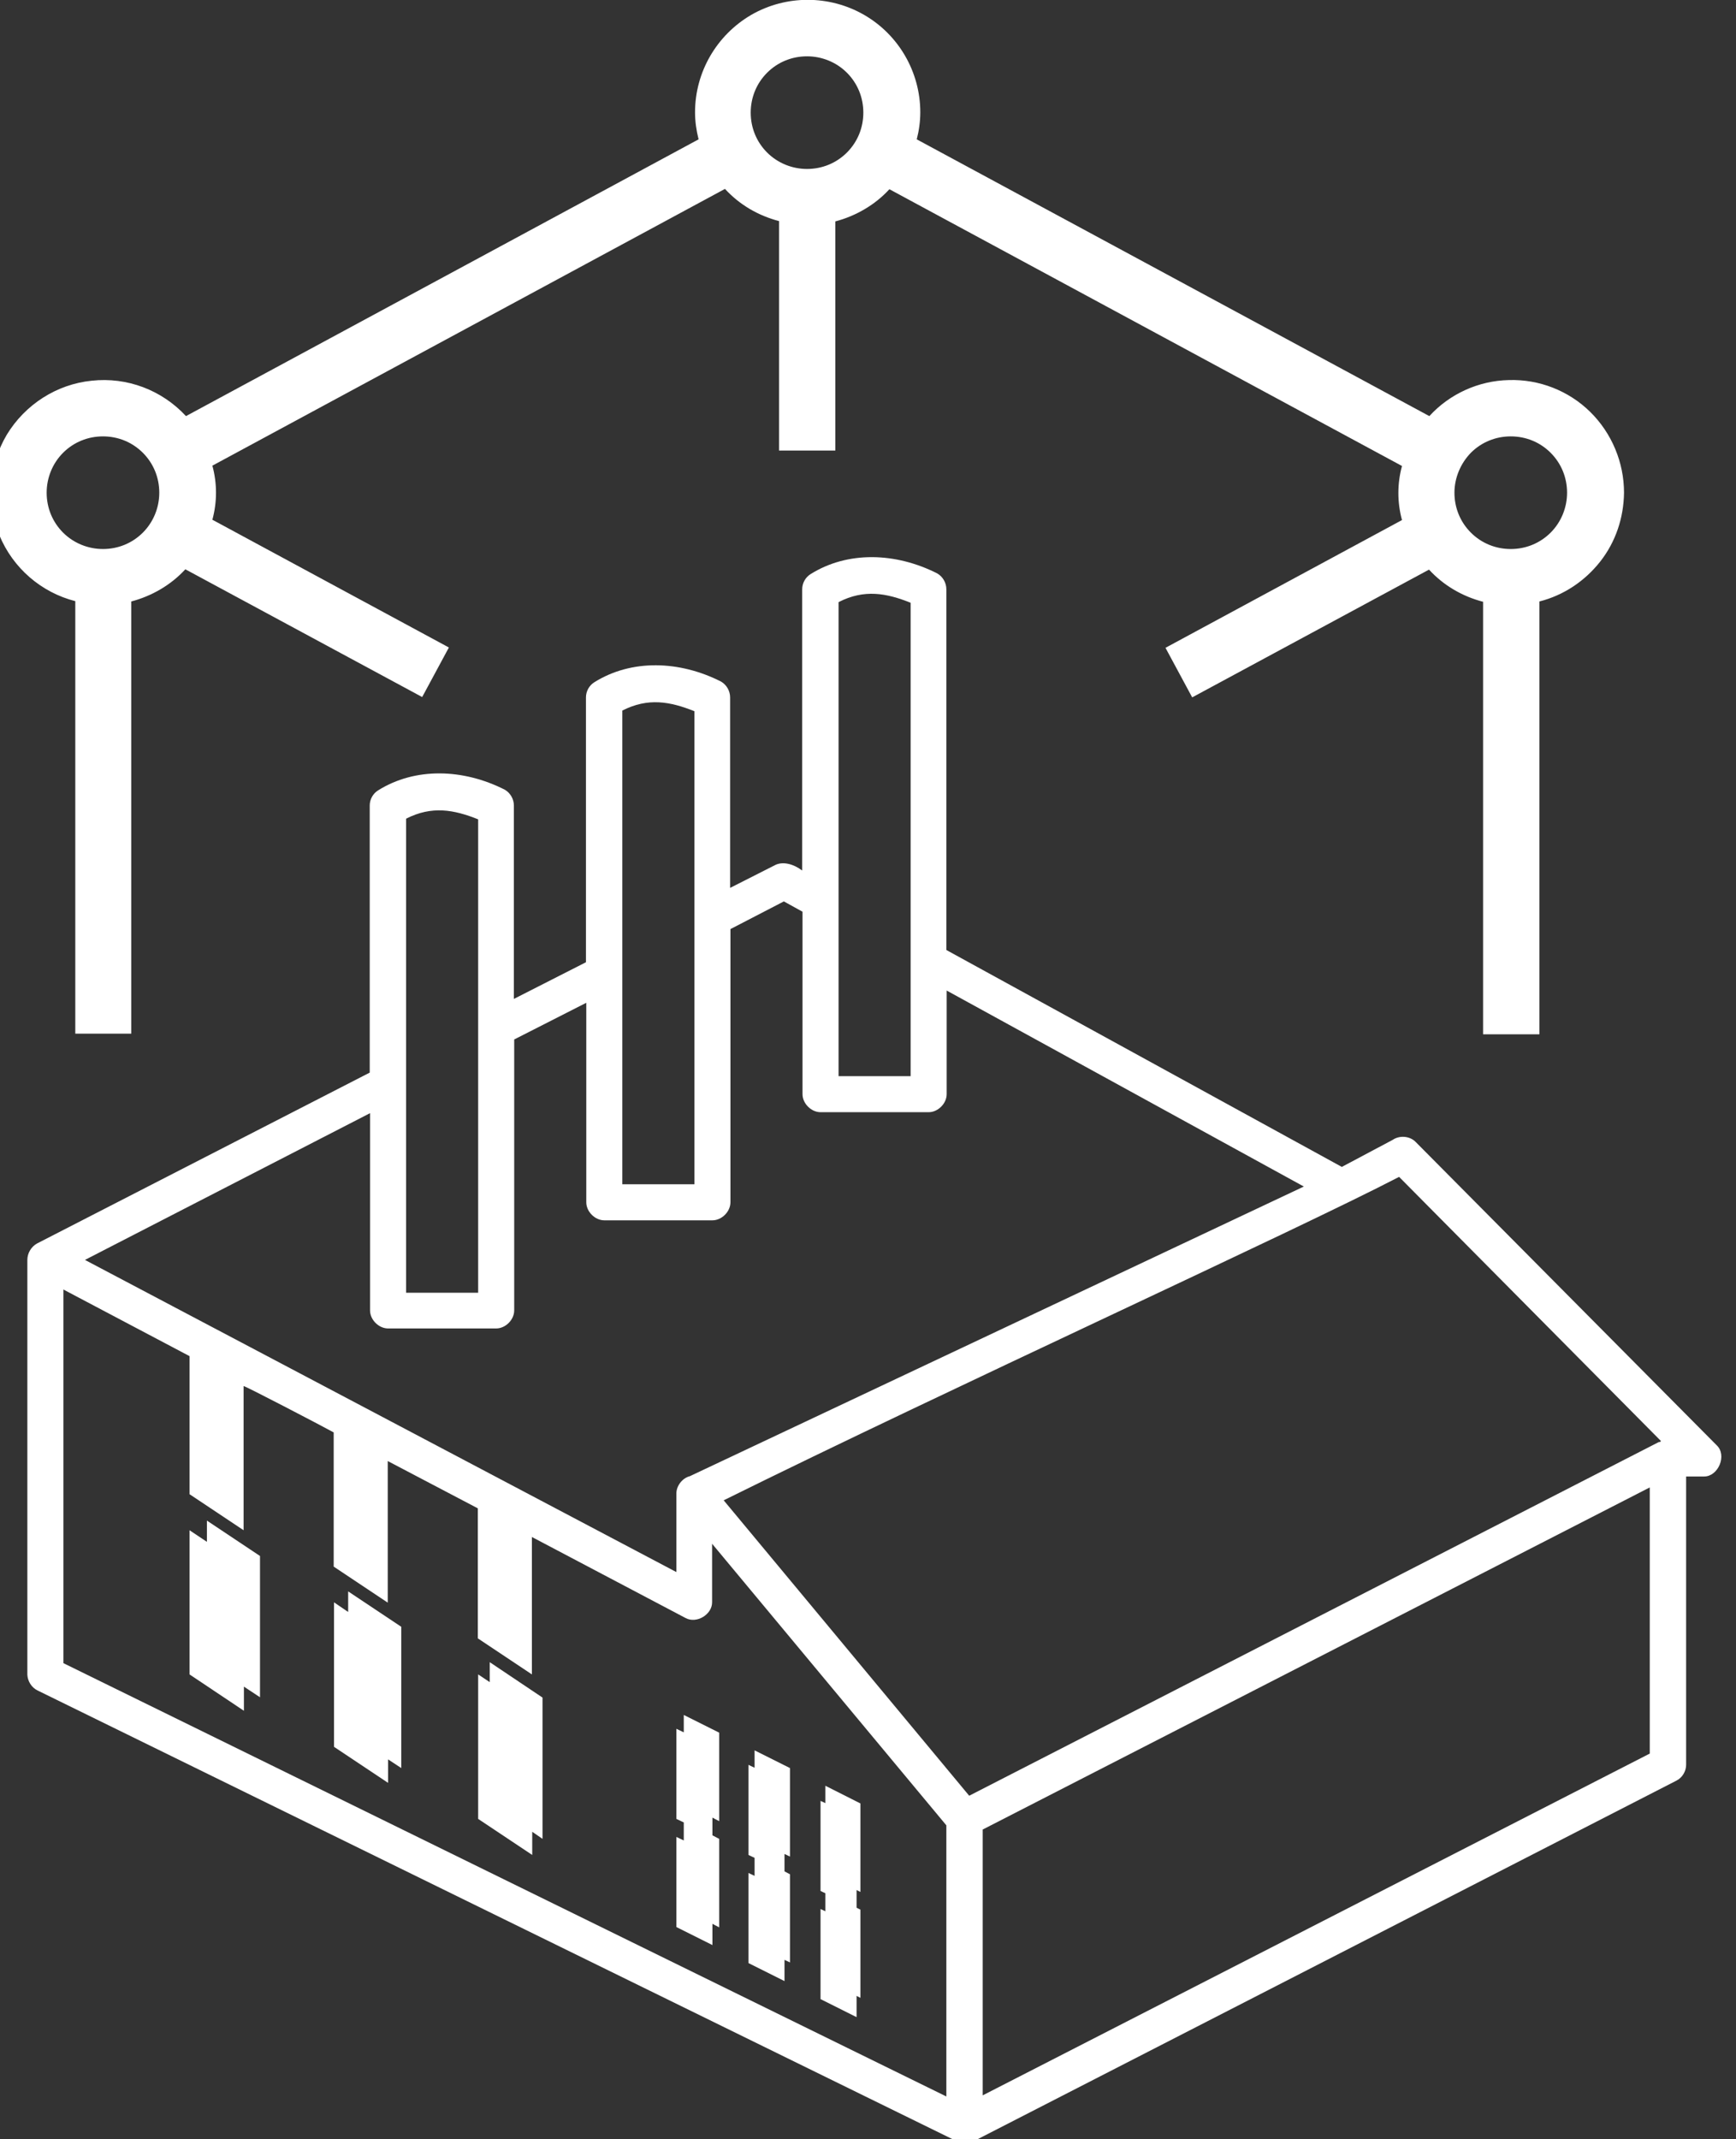<?xml version="1.0" encoding="UTF-8"?> <!-- Generator: Adobe Illustrator 25.4.1, SVG Export Plug-In . SVG Version: 6.00 Build 0) --> <svg xmlns="http://www.w3.org/2000/svg" xmlns:xlink="http://www.w3.org/1999/xlink" id="Layer_1" x="0px" y="0px" viewBox="0 0 539.5 664.7" style="enable-background:new 0 0 539.5 664.7;" xml:space="preserve"><rect x="0" y="0" width="539.5" height="664.7" fill="#333333" stroke="none"/> <style type="text/css"> .st0{fill:#FFFFFF;} </style> <g> <path class="st0" d="M23.3,321.2h17.5V186.9c6.4-1.7,12.3-5.1,16.8-10l73.6,39.7l8.3-15.4l-73.5-39.7c1.5-5.5,1.5-11.3,0-16.8 l159.3-86c4.5,4.9,10.3,8.3,16.8,10V140h17.5V68.8c6.4-1.7,12.3-5.1,16.8-10l159.3,86c-1.5,5.5-1.5,11.3,0,16.8l-73.5,39.7 l8.3,15.4l73.6-39.7c4.5,4.9,10.3,8.3,16.8,10v134.4h17.5V186.9c7.5-1.9,14.1-6.3,18.9-12.4c4.8-6.1,7.3-13.6,7.4-21.4l0,0 c0-9.4-3.8-18.5-10.5-25.1c-6.7-6.6-15.9-10.2-25.3-9.9c-9.4,0.2-18.4,4.3-24.7,11.2l-159.3-86c0.7-2.7,1.1-5.6,1.1-8.4 c0-12.5-6.7-24.1-17.5-30.3c-10.8-6.2-24.2-6.2-35,0c-10.8,6.3-17.5,17.8-17.5,30.3c0,2.8,0.4,5.6,1.1,8.4l-159.3,86 c-7.5-8.1-18.3-12.2-29.3-11c-10.9,1.1-20.7,7.4-26.4,16.8c-5.6,9.5-6.5,21-2.3,31.2c4.2,10.2,13,17.8,23.6,20.5V321.2z M457.1,140.7c3.3-3.3,7.7-5.1,12.4-5.1s9.1,1.8,12.4,5.1s5.1,7.7,5.1,12.4c0,4.6-1.8,9.1-5.1,12.4s-7.7,5.1-12.4,5.1 s-9.1-1.8-12.4-5.1s-5.1-7.7-5.1-12.4C452,148.5,453.9,144,457.1,140.7z M238.4,22.6c3.3-3.3,7.7-5.1,12.4-5.1 c4.6,0,9.1,1.8,12.4,5.1s5.1,7.7,5.1,12.4s-1.8,9.1-5.1,12.4s-7.7,5.1-12.4,5.1c-4.6,0-9.1-1.8-12.4-5.1s-5.1-7.7-5.1-12.4 S235.1,25.9,238.4,22.6z M19.6,165.5c-3.3-3.3-5.1-7.7-5.1-12.4c0-4.6,1.8-9.1,5.1-12.4s7.7-5.1,12.4-5.1s9.1,1.8,12.4,5.1 s5.1,7.7,5.1,12.4c0,4.6-1.8,9.1-5.1,12.4s-7.7,5.1-12.4,5.1C27.4,170.6,22.9,168.8,19.6,165.5z"></path> <polygon class="st0" points="223.5,565.9 223.5,538.4 212.5,532.9 212.5,538.3 210.2,537.2 210.2,565.2 212.5,566.3 212.5,571.9 210.2,570.8 210.2,598.8 221.4,604.4 221.4,597.8 223.5,598.9 223.5,571.4 221.4,570.3 221.4,564.8 "></polygon> <polygon class="st0" points="64.3,479.1 58.9,475.5 58.9,520.3 75.8,531.6 75.8,524.1 80.8,527.4 80.8,483.5 64.3,472.5 "></polygon> <polygon class="st0" points="108.2,500.9 103.8,497.9 103.8,542.8 120.6,554 120.6,546.7 124.7,549.4 124.7,505.5 108.2,494.5 "></polygon> <polygon class="st0" points="152.2,522.7 148.6,520.3 148.6,565.2 165.4,576.4 165.4,569.2 168.6,571.4 168.6,527.5 152.2,516.5 "></polygon> <polygon class="st0" points="266.2,620.2 267.4,620.8 267.4,593.4 266.2,592.8 266.2,587.3 267.4,587.9 267.4,560.4 256.5,554.9 256.5,560.3 255,559.6 255,587.6 256.5,588.3 256.5,593.9 255,593.2 255,621.2 266.2,626.8 "></polygon> <polygon class="st0" points="243.8,609 245.5,609.8 245.5,582.4 243.8,581.5 243.8,576.1 245.5,576.9 245.5,549.4 234.5,543.9 234.5,549.3 232.6,548.4 232.6,576.4 234.5,577.3 234.5,582.9 232.6,582 232.6,610 243.8,615.6 "></polygon> <path class="st0" d="M533.5,449.1l-93.5-94.2c-1.8-1.9-5-2.2-7.2-0.7l-15.8,8.4l-122.9-67.4V183.1c0-2-1.1-3.9-2.8-4.9 c-13-6.6-27.9-7-39.4,0.2l0,0c-1.6,1-2.6,2.8-2.6,4.7v87.4c-2.8-2.1-5.9-2.8-8.2-1.8l-14.2,7.2v-59.2c0-2-1.1-3.9-2.8-4.9 c-13-6.6-27.9-7-39.4,0.2c-1.6,1-2.6,2.8-2.6,4.7V299l-22.4,11.4v-60.1c0-2-1.1-3.9-2.8-4.9c-13-6.6-27.9-7-39.4,0.2 c-1.6,1-2.6,2.8-2.6,4.7v83L11.5,386.4c-1.8,1-3,3-3,5.1v128.9c0.1,2,1.3,4,3.2,4.9l285.7,140.1c1.6,0.8,3.5,0.8,5.1,0l218.5-112.1 c1.8-0.9,3-2.9,3-4.9v-89.6h5.6C534,458.8,536.8,452.2,533.5,449.1z M260.6,187.1c8-4.1,14.9-2.8,22.4,0.2v0v147.1h-22.4V187.1z M193.4,220.8c8-4.1,14.9-2.8,22.4,0.2v0V368h-22.4V220.8z M126.2,254.4c8-4.1,14.9-2.8,22.4,0.2v0v147.1h-22.4V254.4z M115,345.9 v61.3c0,2.9,2.7,5.6,5.6,5.6h33.6c2.9,0,5.6-2.7,5.6-5.6V323l22.4-11.4v62c0,2.9,2.7,5.6,5.6,5.6h33.6c2.9,0,5.6-2.7,5.6-5.6v-84.9 l16.6-8.6l5.8,3.2V340c0,2.9,2.7,5.6,5.6,5.6h33.6c2.9,0,5.6-2.7,5.6-5.6v-32.2l111,60.9l-190.8,90c-2.4,0.6-4.3,3.1-4.2,5.6v24.2 l-183.8-97L115,345.9z M294.2,651.5L19.7,516.8l0-116.1l39.2,20.7v42.9l16.8,11.2v-44.8c0.4-0.1,23.6,12,28,14.4v41.7l16.8,11.2 V454l28,14.7v40.4l16.8,11.2v-42.7l47.8,25.2c3.4,1.8,8.2-1.1,8.2-4.9v-18.2l72.8,87.5V651.5z M512.7,544.9L305.4,651.1v-82.6 l207.3-106.3V544.9z M515.7,448.2V448L301.2,558l-76.3-91.8c69.7-34.5,177.8-83.8,209.9-100.5l0,0l81.4,82.1 C516,447.9,515.9,448.1,515.7,448.2z"></path> </g> </svg> 